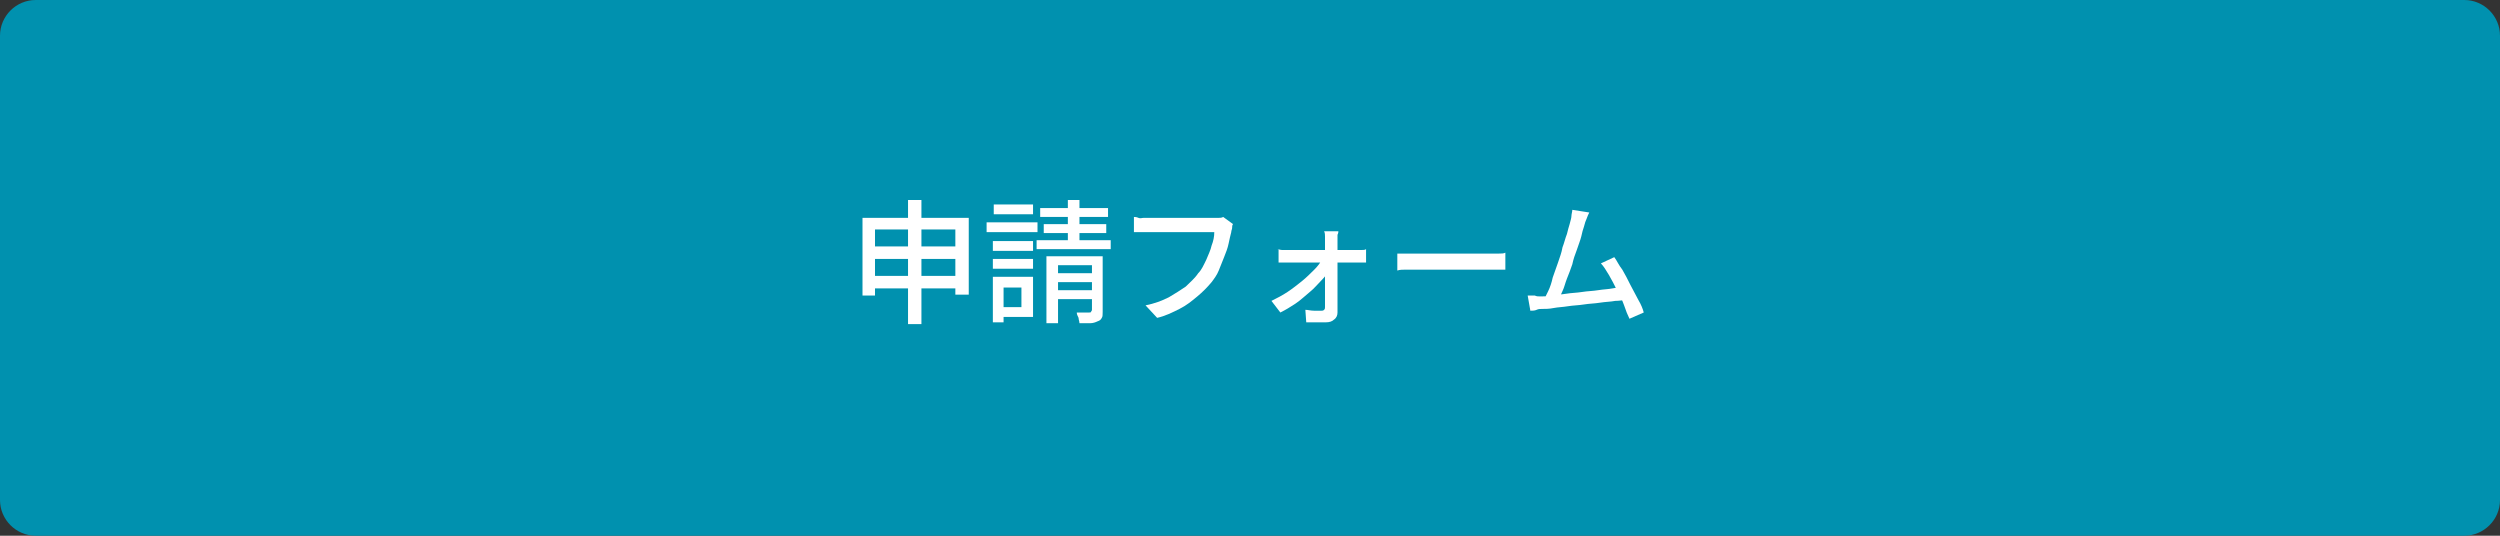 <?xml version="1.0" encoding="utf-8"?>
<!-- Generator: Adobe Illustrator 27.4.1, SVG Export Plug-In . SVG Version: 6.00 Build 0)  -->
<svg version="1.1" id="レイヤー_1" xmlns="http://www.w3.org/2000/svg" xmlns:xlink="http://www.w3.org/1999/xlink" x="0px"
	 y="0px" viewBox="0 0 280 60" style="enable-background:new 0 0 280 60;" xml:space="preserve">
<rect x="0" y="0" width="280" height="60" fill="#333333" stroke="none"/>
<style type="text/css">
	.st0{fill:#0091AF;}
	.st1{fill:#FFFFFF;}
</style>
<g>
	<path class="st0" d="M4,59.5c-2,0-3.5-1.6-3.5-3.5V4c0-2,1.6-3.5,3.5-3.5h272c2,0,3.5,1.6,3.5,3.5v52c0,2-1.6,3.5-3.5,3.5H4z"/>
	<path class="st0" d="M276,0.9c1.7,0,3.1,1.4,3.1,3.1v52c0,1.7-1.4,3.1-3.1,3.1H4c-1.7,0-3.1-1.4-3.1-3.1V4c0-1.7,1.4-3.1,3.1-3.1
		H276 M276,0H4C1.8,0,0,1.8,0,4v52c0,2.2,1.8,4,4,4h272c2.2,0,4-1.8,4-4V4C280,1.8,278.2,0,276,0L276,0z"/>
</g>
<g>
	<g>
		<path class="st1" d="M96.6,24.4h11.9V33H107v-7.3h-9v7.4h-1.4V24.4z M97.5,27.6h10.3V29H97.5V27.6z M97.5,30.9h10.3v1.4H97.5V30.9
			z M101.7,22.4h1.5v13.9h-1.5V22.4z"/>
		<path class="st1" d="M110.5,24.9h5.7V26h-5.7V24.9z M111.2,31h1.2v5.1h-1.2V31z M111.2,27h4.5v1.1h-4.5V27z M111.2,29h4.5v1.1
			h-4.5V29z M111.3,22.9h4.4V24h-4.4V22.9z M111.8,31h3.9v4.5h-3.9v-1.1h2.6v-2.2h-2.6V31z M116.1,26.9h8.3v1h-8.3V26.9z
			 M116.5,23.3h7.6v1h-7.6V23.3z M116.9,25.1h7v1h-7V25.1z M117.2,28.7h5.7v1h-4.4v6.5h-1.3V28.7z M117.8,30.6h5.1v1h-5.1V30.6z
			 M117.8,32.5h5.1v1h-5.1V32.5z M119.6,22.4h1.3v5.4h-1.3V22.4z M122.2,28.7h1.3v6.2c0,0.3,0,0.6-0.1,0.7c-0.1,0.2-0.2,0.3-0.5,0.4
			c-0.2,0.1-0.5,0.2-0.8,0.2c-0.3,0-0.8,0-1.2,0c0-0.2-0.1-0.4-0.1-0.6c-0.1-0.2-0.2-0.4-0.2-0.6c0.3,0,0.6,0,0.9,0s0.5,0,0.5,0
			c0.1,0,0.2,0,0.2-0.1c0,0,0.1-0.1,0.1-0.2V28.7z"/>
		<path class="st1" d="M138.1,25.1c-0.1,0.1-0.1,0.3-0.1,0.4c0,0.2-0.1,0.3-0.1,0.5c-0.1,0.4-0.2,0.8-0.3,1.3
			c-0.1,0.5-0.3,1-0.5,1.5s-0.4,1-0.6,1.5c-0.2,0.5-0.5,0.9-0.8,1.3c-0.5,0.6-1,1.1-1.6,1.6c-0.6,0.5-1.2,1-2,1.4s-1.6,0.8-2.5,1
			l-1.3-1.4c1-0.2,1.8-0.5,2.6-0.9c0.7-0.4,1.3-0.8,1.9-1.2c0.5-0.5,1-0.9,1.4-1.5c0.4-0.4,0.6-0.9,0.9-1.5c0.2-0.5,0.5-1.1,0.6-1.6
			c0.2-0.5,0.3-1,0.3-1.5c-0.1,0-0.4,0-0.8,0s-0.8,0-1.3,0s-1,0-1.6,0s-1.1,0-1.6,0s-0.9,0-1.3,0c-0.4,0-0.7,0-0.8,0
			c-0.3,0-0.6,0-0.9,0c-0.3,0-0.5,0-0.7,0v-1.7c0.1,0,0.3,0,0.5,0.1s0.4,0,0.6,0c0.2,0,0.4,0,0.5,0c0.1,0,0.4,0,0.7,0
			c0.3,0,0.7,0,1.1,0s0.8,0,1.3,0s0.9,0,1.4,0s0.9,0,1.3,0s0.7,0,1,0c0.3,0,0.5,0,0.6,0c0.1,0,0.3,0,0.5,0c0.2,0,0.3,0,0.5-0.1
			L138.1,25.1z"/>
		<path class="st1" d="M142.4,33.7c0.6-0.3,1.2-0.6,1.8-1c0.6-0.4,1.1-0.8,1.6-1.2c0.5-0.4,1-0.9,1.4-1.3c0.4-0.4,0.7-0.8,0.9-1.2
			h0.8l0,1.2c-0.2,0.4-0.5,0.8-0.9,1.2c-0.4,0.4-0.8,0.9-1.3,1.3c-0.5,0.4-1,0.9-1.6,1.3c-0.6,0.4-1.1,0.7-1.7,1L142.4,33.7z
			 M143,27.9c0.2,0,0.4,0.1,0.6,0.1c0.2,0,0.4,0,0.6,0c0.1,0,0.3,0,0.6,0c0.3,0,0.7,0,1.1,0c0.4,0,0.9,0,1.4,0c0.5,0,1,0,1.5,0
			c0.5,0,1,0,1.4,0s0.8,0,1.1,0c0.3,0,0.5,0,0.6,0c0.2,0,0.4,0,0.6,0c0.2,0,0.4,0,0.5-0.1v1.5c-0.1,0-0.3,0-0.5,0
			c-0.2,0-0.4,0-0.5,0c-0.1,0-0.3,0-0.5,0s-0.7,0-1.1,0c-0.4,0-0.9,0-1.4,0s-1,0-1.5,0c-0.5,0-1,0-1.4,0c-0.4,0-0.8,0-1.1,0
			s-0.5,0-0.6,0c-0.2,0-0.4,0-0.6,0c-0.2,0-0.4,0-0.6,0V27.9z M149.9,25.8c0,0.2,0,0.3-0.1,0.5c0,0.2,0,0.4,0,0.6c0,0.3,0,0.6,0,1
			c0,0.4,0,0.8,0,1.3s0,1,0,1.5c0,0.5,0,1,0,1.5s0,1,0,1.5s0,0.9,0,1.3c0,0.3-0.1,0.6-0.4,0.8c-0.2,0.2-0.5,0.3-0.9,0.3
			c-0.2,0-0.5,0-0.7,0c-0.3,0-0.5,0-0.8,0c-0.3,0-0.5,0-0.7,0l-0.1-1.4c0.3,0,0.6,0.1,1,0.1c0.3,0,0.6,0,0.8,0c0.1,0,0.2,0,0.3-0.1
			s0.1-0.2,0.1-0.3c0-0.3,0-0.6,0-1c0-0.4,0-0.8,0-1.3c0-0.5,0-0.9,0-1.4c0-0.5,0-0.9,0-1.4c0-0.5,0-0.9,0-1.3c0-0.4,0-0.7,0-1
			c0-0.2,0-0.3,0-0.5s0-0.4-0.1-0.6H149.9z"/>
		<path class="st1" d="M156.5,28.4c0.2,0,0.4,0,0.6,0c0.2,0,0.5,0,0.8,0c0.3,0,0.6,0,0.8,0c0.2,0,0.5,0,0.8,0c0.3,0,0.7,0,1.2,0
			c0.4,0,0.9,0,1.4,0c0.5,0,1,0,1.5,0c0.5,0,0.9,0,1.4,0s0.8,0,1.1,0s0.6,0,0.8,0c0.4,0,0.7,0,1,0c0.3,0,0.5,0,0.7-0.1v1.9
			c-0.2,0-0.4,0-0.7,0c-0.3,0-0.6,0-1,0c-0.2,0-0.4,0-0.8,0s-0.7,0-1.1,0s-0.9,0-1.4,0c-0.5,0-1,0-1.5,0c-0.5,0-1,0-1.4,0
			c-0.4,0-0.8,0-1.2,0c-0.4,0-0.6,0-0.8,0c-0.4,0-0.8,0-1.2,0c-0.4,0-0.7,0-1,0.1V28.4z"/>
		<path class="st1" d="M172.5,33.2c0.3,0,0.8,0,1.3-0.1s1-0.1,1.6-0.2c0.6-0.1,1.2-0.1,1.8-0.2c0.6-0.1,1.2-0.1,1.8-0.2
			c0.6-0.1,1.1-0.1,1.6-0.2c0.5-0.1,0.9-0.1,1.2-0.2l0.4,1.5c-0.4,0-0.8,0.1-1.3,0.1c-0.5,0.1-1.1,0.1-1.7,0.2
			c-0.6,0.1-1.2,0.1-1.8,0.2c-0.6,0.1-1.2,0.1-1.8,0.2c-0.6,0.1-1.1,0.1-1.6,0.2c-0.5,0.1-0.9,0.1-1.3,0.1c-0.2,0-0.4,0-0.6,0.1
			s-0.5,0.1-0.7,0.1l-0.3-1.7c0.2,0,0.5,0,0.8,0C172.1,33.2,172.3,33.2,172.5,33.2z M178,23.8c-0.1,0.2-0.2,0.4-0.3,0.7
			c-0.1,0.2-0.2,0.5-0.3,0.9c-0.1,0.3-0.2,0.6-0.3,1.1c-0.1,0.4-0.3,0.9-0.5,1.5c-0.2,0.5-0.4,1.1-0.5,1.6c-0.2,0.6-0.4,1.1-0.6,1.6
			c-0.2,0.5-0.3,1-0.5,1.4s-0.3,0.8-0.4,1l-1.7,0.1c0.1-0.3,0.3-0.7,0.5-1.1s0.4-1,0.5-1.5c0.2-0.6,0.4-1.1,0.6-1.7
			c0.2-0.6,0.4-1.1,0.5-1.7c0.2-0.5,0.3-1,0.5-1.5c0.1-0.4,0.2-0.8,0.3-1.1c0.1-0.4,0.2-0.7,0.2-0.9c0-0.2,0.1-0.5,0.1-0.7L178,23.8
			z M180.8,28.8c0.3,0.4,0.5,0.9,0.9,1.4c0.3,0.5,0.6,1.1,0.9,1.7c0.3,0.6,0.6,1.1,0.9,1.7c0.3,0.5,0.5,1,0.6,1.4l-1.6,0.7
			c-0.2-0.4-0.4-0.9-0.6-1.5c-0.2-0.6-0.5-1.1-0.8-1.7c-0.3-0.6-0.6-1.2-0.9-1.7c-0.3-0.5-0.6-1-0.9-1.3L180.8,28.8z"/>
	</g>
</g>
<g>
</g>
<g>
</g>
<g>
</g>
<g>
</g>
<g>
</g>
<g>
</g>
<g>
</g>
<g>
</g>
<g>
</g>
<g>
</g>
<g>
</g>
<g>
</g>
<g>
</g>
<g>
</g>
<g>
</g>
</svg>
